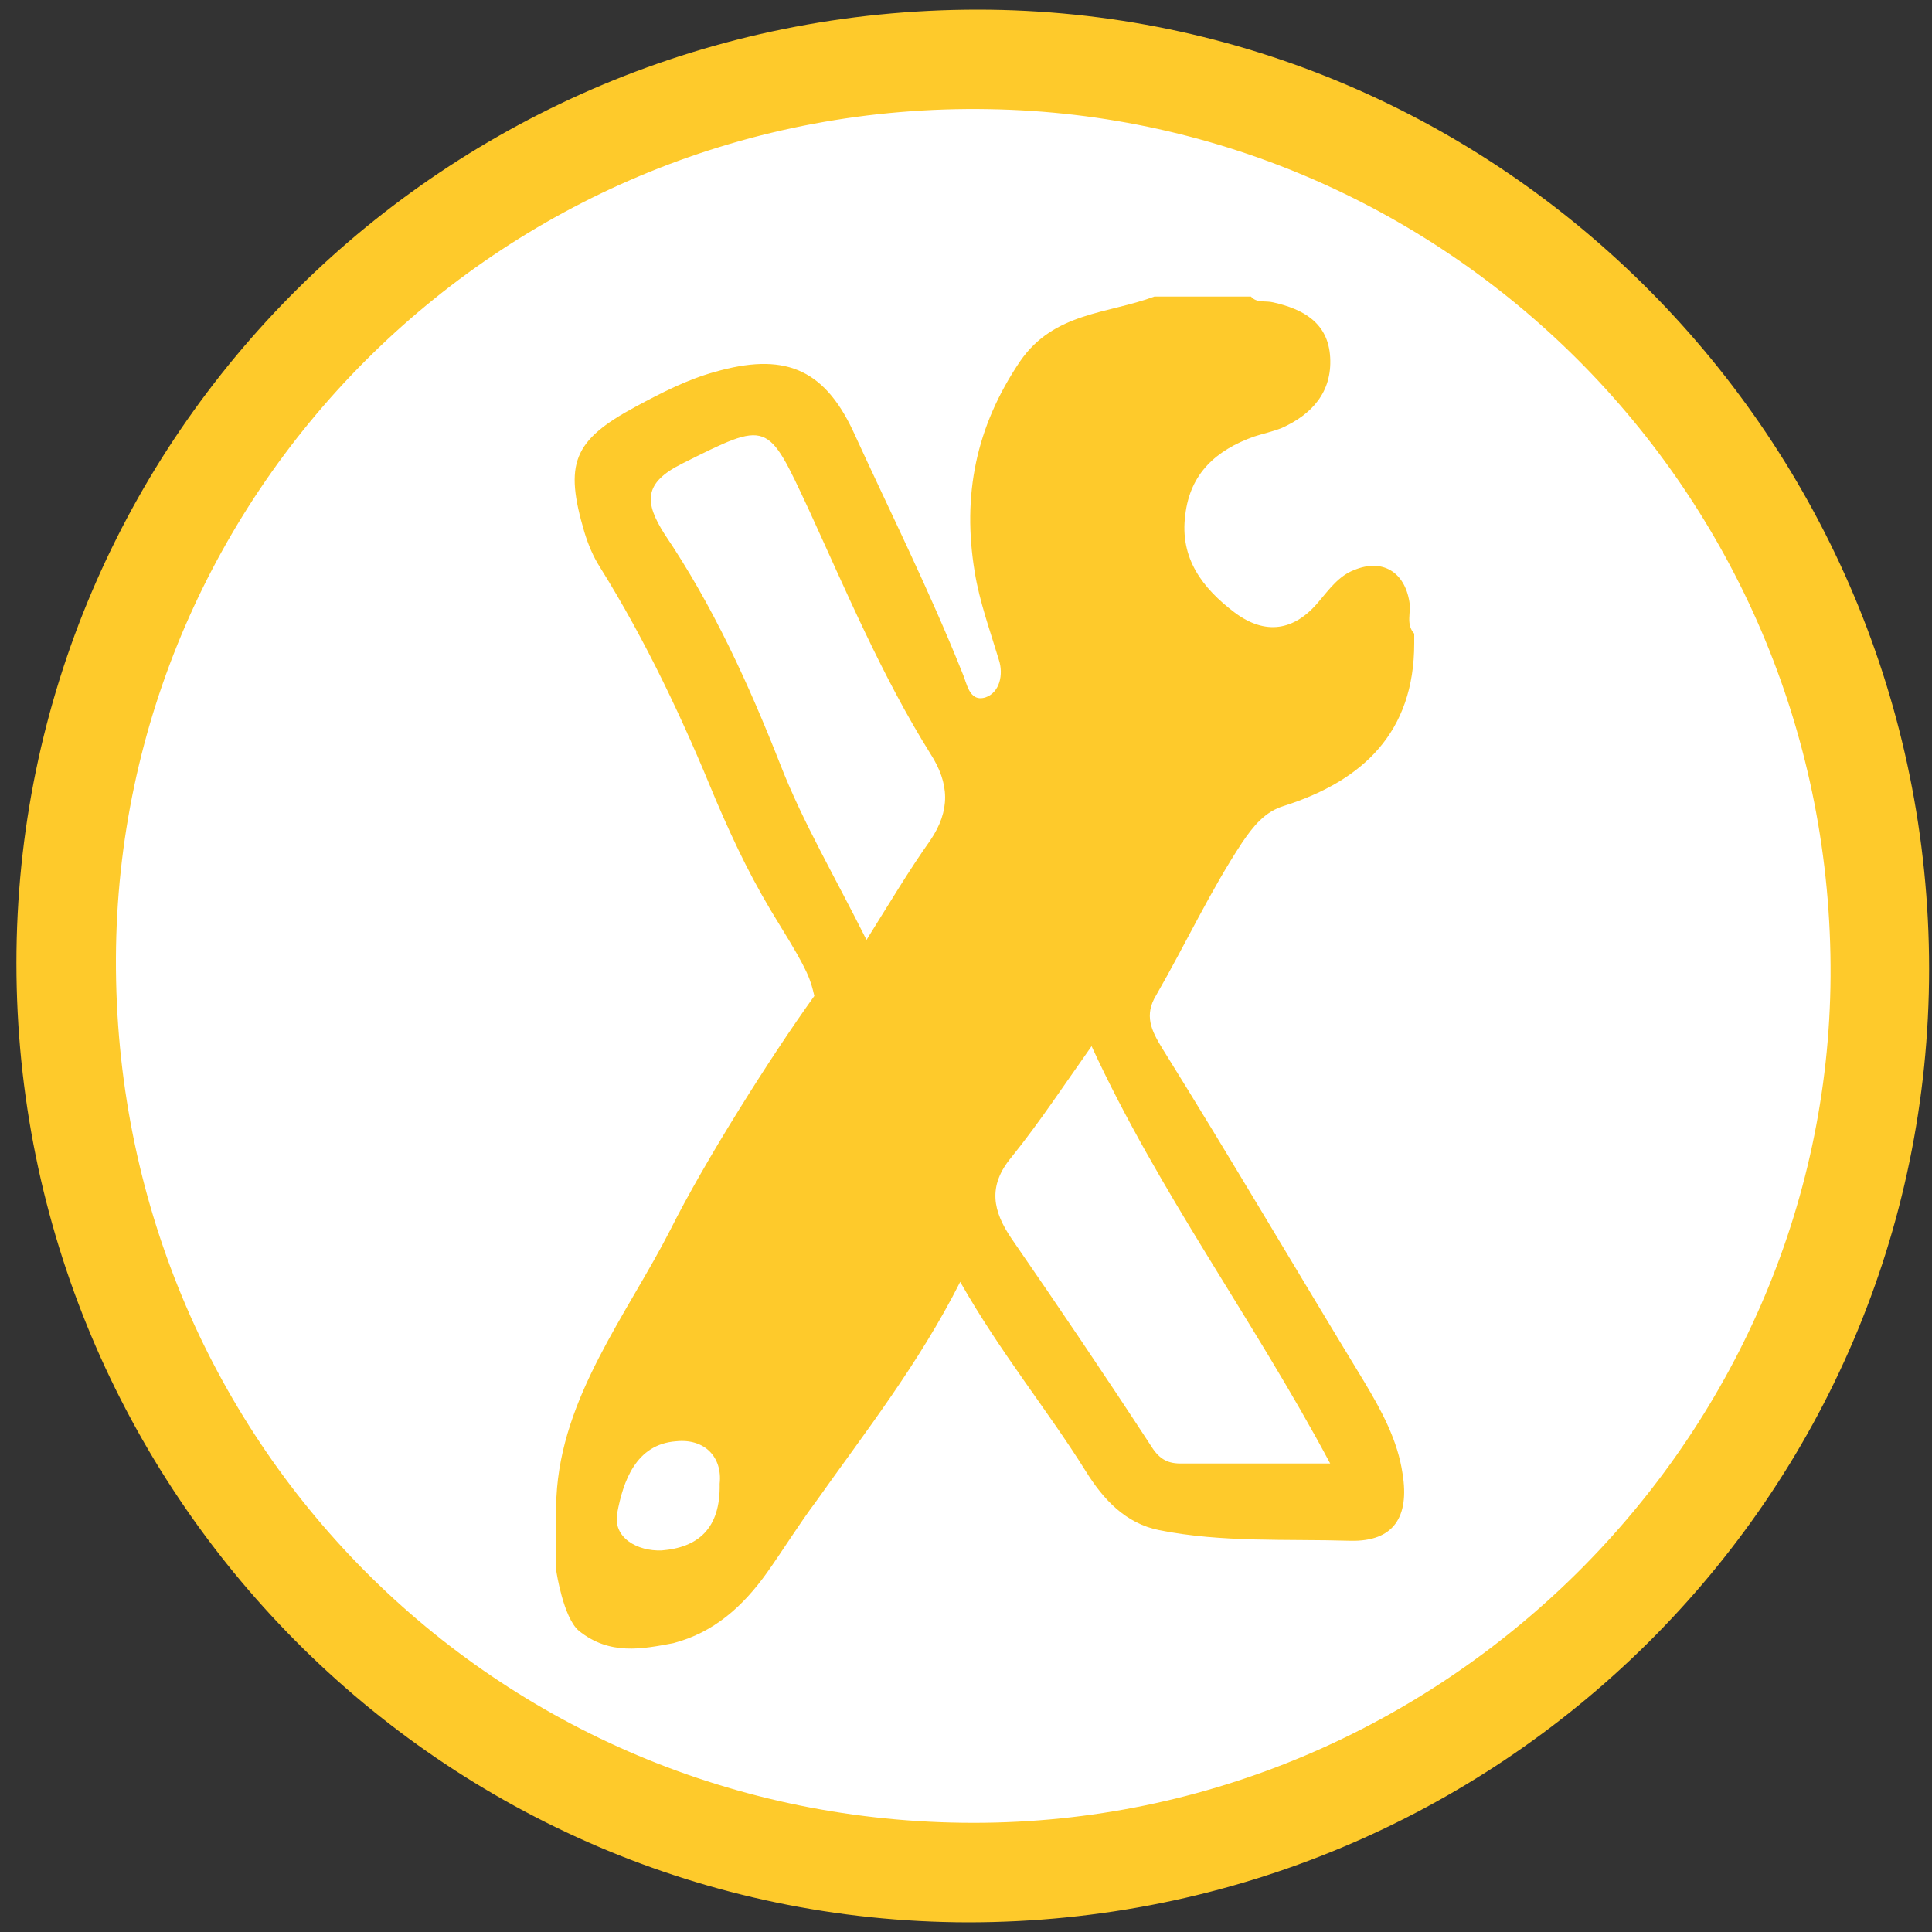 <?xml version="1.0" encoding="utf-8"?>
<!-- Generator: Adobe Illustrator 18.0.0, SVG Export Plug-In . SVG Version: 6.00 Build 0)  -->
<!DOCTYPE svg PUBLIC "-//W3C//DTD SVG 1.1//EN" "http://www.w3.org/Graphics/SVG/1.1/DTD/svg11.dtd">
<svg version="1.1" id="Calque_1" xmlns="http://www.w3.org/2000/svg" xmlns:xlink="http://www.w3.org/1999/xlink" x="0px" y="0px"
	 viewBox="0 0 200 200" enable-background="new 0 0 200 200" xml:space="preserve">
<rect x="0" y="0" width="200" height="200" fill="#333333" stroke="none"/>
<circle fill="#FFFFFF" cx="101.1" cy="100" r="93.7"/>
<path fill="#FECA2B" d="M128.6,87.2c1.1-1.6,2.3-3.2,4.4-3.8c8.1-2.6,13.4-7.6,13.4-16.8c0-0.3,0-0.7,0-1c-0.9-1-0.3-2.2-0.5-3.3
	c-0.5-3.1-2.8-4.5-5.7-3.3c-1.6,0.6-2.6,2-3.7,3.3c-2.5,3-5.5,3.5-8.7,1.1c-3.3-2.5-5.7-5.6-5.1-10.1c0.5-4.3,3.2-6.7,7.1-8.1
	c0.9-0.3,1.9-0.5,2.9-0.9c3.1-1.4,5.2-3.7,5-7.3c-0.2-3.6-2.8-5-5.9-5.7c-0.8-0.2-1.7,0.1-2.3-0.6c-3.3,0-6.7,0-10,0
	c-4.8,1.8-10.4,1.6-13.9,6.7c-4.6,6.8-6,13.9-4.7,21.8c0.5,3.1,1.6,6.1,2.5,9.1c0.5,1.5,0.1,3.4-1.4,3.9c-1.7,0.5-1.9-1.5-2.4-2.6
	c-3.4-8.5-7.5-16.7-11.3-25c-3.1-6.6-7.3-8.1-14.3-6.1c-2.9,0.8-5.6,2.2-8.2,3.6c-6.5,3.5-7.4,5.9-5.3,13c0.4,1.3,0.9,2.5,1.6,3.6
	c4.8,7.7,8.6,15.8,12,24.1c2.1,4.9,3.9,8.6,6.7,13.1c2.9,4.7,3.1,5.5,3.5,7.2c-4.6,6.4-11.4,17.2-14.9,24.2
	c-4.5,8.8-11.3,17.3-11.8,27.7c0,2.7,0,5,0,7.7c0,0,0.7,4.7,2.3,6.1c3.2,2.6,6.6,1.9,9.8,1.3c4.2-1.1,7.2-3.8,9.7-7.3
	c1.7-2.4,3.3-5,5.1-7.4c5.1-7.2,10.6-14.2,14.9-22.7c4.2,7.4,9,13.2,13,19.6c1.8,2.9,4.1,5.4,7.6,6.1c6.5,1.3,13.2,0.9,19.8,1.1
	c4.5,0.1,6.1-2.5,5.4-6.9c-0.5-3.5-2.2-6.6-4-9.6c-7-11.5-13.8-23.1-20.9-34.5c-1.1-1.8-1.9-3.4-0.6-5.5
	C122.8,97.6,125.3,92.2,128.6,87.2z M74.5,153.6c0.1,4.7-2.3,6.6-6,6.9c-2.5,0.1-5.1-1.3-4.6-3.9c0.6-3.2,1.9-7.1,6.1-7.4
	C72.9,148.9,74.8,150.8,74.5,153.6z M96.3,87c-2.2,3.1-4.1,6.3-6.6,10.3c-3.3-6.6-6.6-12.2-8.9-18.1c-3.3-8.4-7-16.5-12-23.9
	C66.7,52,66.6,50,70.6,48c9-4.5,8.8-4.5,13.1,4.7C87.6,61.2,91.3,70,96.3,78C98.3,81.1,98.4,83.9,96.3,87z M137.7,151.5
	c-5.7,0-10.6,0-15.5,0c-1.5,0-2.3-0.6-3.1-1.9c-4.7-7.2-9.5-14.3-14.4-21.4c-1.9-2.8-2.5-5.4,0-8.4c2.9-3.6,5.4-7.4,8.3-11.5
	C120,123.5,129.7,136.5,137.7,151.5z"/>
<g>
	<path fill="#FECA2B" d="M1.7,99.7C1.7,45.1,46.2,1,101.2,1c54.3,0,98.5,44.6,98.5,99.3c0,54.6-44.6,98.7-99.5,98.7
		C45.8,198.9,1.7,154.4,1.7,99.7z M100.8,188.7c48.5,0,88.4-39.7,88.7-87.6c0.3-49.4-39.1-89-87.1-89.8C52.5,10.4,12.2,50.4,12,99.2
		C11.8,149,51.3,188.7,100.8,188.7z"/>
</g>
</svg>
